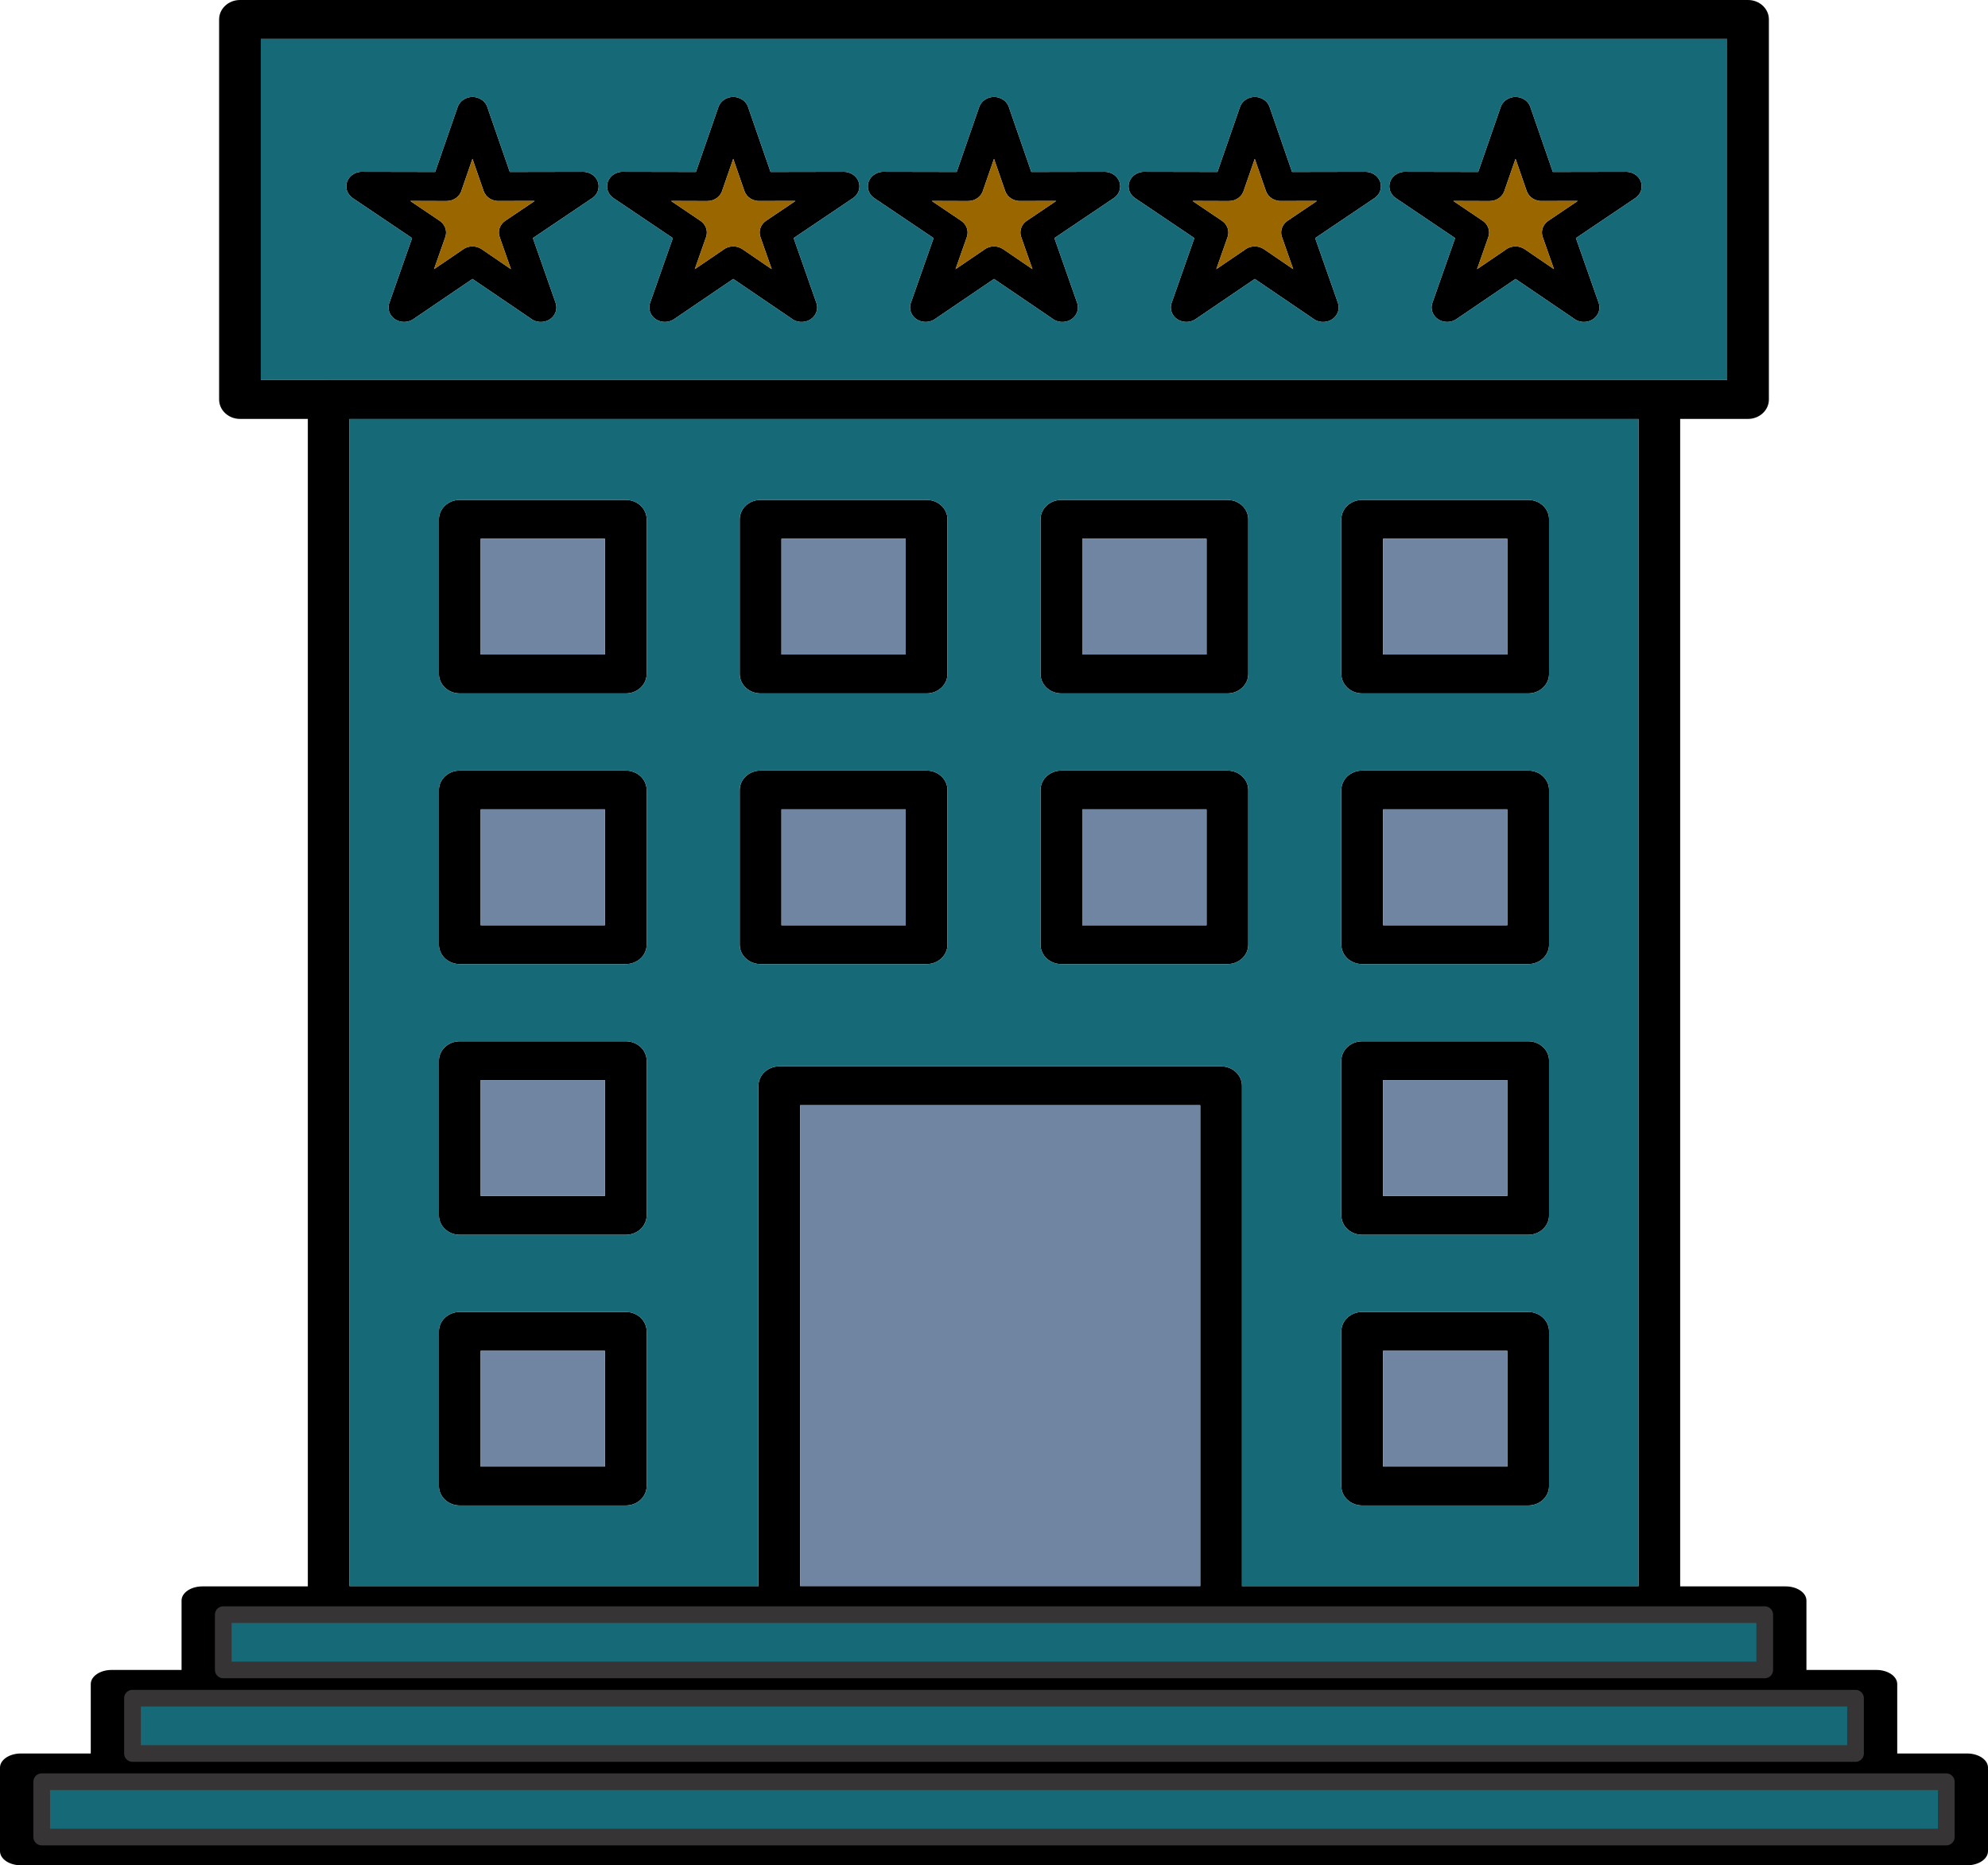 <svg width="97" height="91" viewBox="0 0 97 91" fill="none" xmlns="http://www.w3.org/2000/svg">
<path d="M16.037 18.541H80.963C81.525 18.541 81.98 18.966 81.98 19.489V78.342C81.98 78.865 81.525 79.29 80.963 79.29H16.037C15.475 79.29 15.02 78.865 15.02 78.342V19.489C15.02 18.966 15.475 18.541 16.037 18.541ZM79.945 20.437H17.055V77.394H79.945V20.437Z" fill="black"/>
<path d="M12.726 18.541H84.273V1.896H12.726V18.541ZM85.291 20.437H11.709C11.147 20.437 10.691 20.012 10.691 19.489V0.948C10.691 0.424 11.147 0 11.709 0H85.291C85.853 0 86.309 0.424 86.309 0.948V19.489C86.309 20.012 85.853 20.437 85.291 20.437Z" fill="black"/>
<path d="M23.796 5.276L24.875 8.389L28.445 8.382C28.867 8.382 29.209 8.696 29.21 9.089C29.211 9.341 29.071 9.562 28.859 9.689L26.001 11.615L27.111 14.776C27.242 15.149 27.025 15.551 26.624 15.673C26.357 15.754 26.076 15.69 25.88 15.528L23.053 13.608L20.168 15.569C19.827 15.8 19.352 15.733 19.103 15.416C18.943 15.211 18.917 14.953 19.011 14.734L20.106 11.615L17.213 9.666C16.872 9.435 16.794 8.992 17.041 8.674C17.205 8.463 17.47 8.361 17.729 8.382L21.232 8.389L22.329 5.223C22.458 4.85 22.887 4.643 23.288 4.763C23.551 4.842 23.736 5.042 23.796 5.276ZM23.596 9.314L23.053 7.747L22.529 9.26C22.45 9.575 22.146 9.809 21.784 9.809L20.017 9.803L21.413 10.744C21.7 10.914 21.839 11.249 21.728 11.565L21.177 13.131L22.546 12.2C22.809 11.982 23.207 11.956 23.503 12.157L24.93 13.131L24.395 11.607C24.268 11.312 24.367 10.963 24.657 10.768L26.09 9.803L24.391 9.806C24.043 9.836 23.708 9.637 23.596 9.314Z" fill="black"/>
<path d="M36.52 5.276L37.598 8.389L41.169 8.382C41.59 8.382 41.933 8.696 41.934 9.089C41.934 9.341 41.794 9.562 41.583 9.689L38.724 11.615L39.834 14.776C39.965 15.149 39.748 15.551 39.347 15.673C39.08 15.754 38.799 15.69 38.603 15.528L35.777 13.608L32.891 15.569C32.551 15.8 32.075 15.733 31.827 15.416C31.666 15.211 31.641 14.953 31.734 14.734L32.829 11.615L29.936 9.666C29.595 9.435 29.518 8.992 29.765 8.674C29.929 8.463 30.193 8.361 30.453 8.382L33.955 8.389L35.052 5.223C35.182 4.85 35.61 4.643 36.011 4.763C36.275 4.842 36.46 5.042 36.52 5.276ZM36.32 9.314L35.777 7.747L35.252 9.26C35.173 9.575 34.87 9.809 34.508 9.809L32.74 9.803L34.136 10.744C34.423 10.914 34.562 11.249 34.451 11.565L33.9 13.131L35.27 12.2C35.532 11.982 35.931 11.956 36.227 12.157L37.654 13.131L37.119 11.607C36.992 11.312 37.091 10.963 37.38 10.768L38.813 9.803L37.115 9.806C36.766 9.836 36.432 9.637 36.32 9.314Z" fill="black"/>
<path d="M49.243 5.276L50.321 8.389L53.892 8.382C54.314 8.382 54.656 8.696 54.657 9.089C54.657 9.341 54.517 9.562 54.306 9.689L51.448 11.615L52.557 14.776C52.688 15.149 52.471 15.551 52.071 15.673C51.803 15.754 51.522 15.69 51.326 15.528L48.5 13.608L45.614 15.569C45.274 15.8 44.798 15.733 44.55 15.416C44.39 15.211 44.364 14.953 44.457 14.734L45.552 11.615L42.66 9.666C42.318 9.435 42.241 8.992 42.488 8.674C42.652 8.463 42.916 8.361 43.176 8.382L46.679 8.389L47.776 5.223C47.905 4.85 48.333 4.643 48.734 4.763C48.998 4.842 49.183 5.042 49.243 5.276ZM49.043 9.314L48.5 7.747L47.976 9.26C47.897 9.575 47.593 9.809 47.231 9.809L45.463 9.803L46.859 10.744C47.147 10.914 47.285 11.249 47.175 11.565L46.623 13.131L47.993 12.2C48.255 11.982 48.654 11.956 48.95 12.157L50.377 13.131L49.842 11.607C49.715 11.312 49.814 10.963 50.103 10.768L51.537 9.803L49.838 9.806C49.489 9.836 49.155 9.637 49.043 9.314Z" fill="black"/>
<path d="M61.966 5.276L63.044 8.389L66.615 8.382C67.037 8.382 67.379 8.696 67.38 9.089C67.38 9.341 67.24 9.562 67.029 9.689L64.171 11.615L65.281 14.776C65.412 15.149 65.194 15.551 64.794 15.673C64.526 15.754 64.246 15.69 64.049 15.528L61.223 13.608L58.337 15.569C57.997 15.8 57.522 15.733 57.273 15.416C57.113 15.211 57.087 14.953 57.181 14.734L58.276 11.615L55.383 9.666C55.041 9.435 54.964 8.992 55.211 8.674C55.375 8.463 55.64 8.361 55.899 8.382L59.402 8.389L60.499 5.223C60.628 4.85 61.056 4.643 61.458 4.763C61.721 4.842 61.906 5.042 61.966 5.276ZM61.766 9.314L61.223 7.747L60.699 9.26C60.62 9.575 60.316 9.809 59.954 9.809L58.186 9.803L59.583 10.744C59.87 10.914 60.008 11.249 59.898 11.565L59.346 13.131L60.716 12.2C60.978 11.982 61.377 11.956 61.673 12.157L63.1 13.131L62.565 11.607C62.438 11.312 62.537 10.963 62.827 10.768L64.26 9.803L62.561 9.806C62.213 9.836 61.878 9.637 61.766 9.314Z" fill="black"/>
<path d="M74.689 5.276L75.768 8.389L79.339 8.382C79.76 8.382 80.103 8.696 80.103 9.089C80.104 9.341 79.964 9.562 79.752 9.689L76.894 11.615L78.004 14.776C78.135 15.149 77.918 15.551 77.517 15.673C77.25 15.754 76.969 15.69 76.773 15.528L73.947 13.608L71.061 15.569C70.72 15.8 70.245 15.733 69.997 15.416C69.836 15.211 69.811 14.953 69.904 14.734L70.999 11.615L68.106 9.666C67.765 9.435 67.688 8.992 67.935 8.674C68.098 8.463 68.363 8.361 68.622 8.382L72.125 8.389L73.222 5.223C73.352 4.85 73.78 4.643 74.181 4.763C74.444 4.842 74.63 5.042 74.689 5.276ZM74.49 9.314L73.947 7.747L73.422 9.26C73.343 9.575 73.04 9.809 72.678 9.809L70.91 9.803L72.306 10.744C72.593 10.914 72.732 11.249 72.621 11.565L72.07 13.131L73.439 12.2C73.702 11.982 74.101 11.956 74.396 12.157L75.823 13.131L75.288 11.607C75.162 11.312 75.26 10.963 75.55 10.768L76.983 9.803L75.284 9.806C74.936 9.836 74.602 9.637 74.49 9.314Z" fill="black"/>
<path d="M38.024 52.022H59.581C60.143 52.022 60.599 52.446 60.599 52.97V78.342C60.599 78.865 60.143 79.29 59.581 79.29H38.024C37.462 79.29 37.007 78.865 37.007 78.342V52.97C37.007 52.446 37.462 52.022 38.024 52.022ZM58.563 53.918H39.042V77.394H58.563V53.918Z" fill="black"/>
<path d="M22.434 64.004H30.535C31.097 64.004 31.552 64.429 31.552 64.952V72.499C31.552 73.022 31.097 73.446 30.535 73.446H22.434C21.872 73.446 21.417 73.022 21.417 72.499V64.952C21.417 64.429 21.872 64.004 22.434 64.004ZM29.517 65.9H23.452V71.551H29.517V65.9Z" fill="black"/>
<path d="M22.434 50.799H30.535C31.097 50.799 31.552 51.223 31.552 51.746V59.293C31.552 59.816 31.097 60.241 30.535 60.241H22.434C21.872 60.241 21.417 59.816 21.417 59.293V51.746C21.417 51.223 21.872 50.799 22.434 50.799ZM29.517 52.694H23.452V58.345H29.517V52.694Z" fill="black"/>
<path d="M22.434 37.593H30.535C31.097 37.593 31.552 38.017 31.552 38.541V46.087C31.552 46.61 31.097 47.035 30.535 47.035H22.434C21.872 47.035 21.417 46.61 21.417 46.087V38.541C21.417 38.017 21.872 37.593 22.434 37.593ZM29.517 39.489H23.452V45.139H29.517V39.489Z" fill="black"/>
<path d="M22.434 24.387H30.535C31.097 24.387 31.552 24.811 31.552 25.335V32.881C31.552 33.404 31.097 33.829 30.535 33.829H22.434C21.872 33.829 21.417 33.404 21.417 32.881V25.335C21.417 24.811 21.872 24.387 22.434 24.387ZM29.517 26.283H23.452V31.933H29.517V26.283Z" fill="black"/>
<path d="M66.465 64.004H74.566C75.128 64.004 75.583 64.429 75.583 64.952V72.499C75.583 73.022 75.128 73.446 74.566 73.446H66.465C65.903 73.446 65.447 73.022 65.447 72.499V64.952C65.447 64.429 65.903 64.004 66.465 64.004ZM73.548 65.9H67.482V71.551H73.548V65.9Z" fill="black"/>
<path d="M66.465 50.799H74.566C75.128 50.799 75.583 51.223 75.583 51.746V59.293C75.583 59.816 75.128 60.241 74.566 60.241H66.465C65.903 60.241 65.447 59.816 65.447 59.293V51.746C65.447 51.223 65.903 50.799 66.465 50.799ZM73.548 52.694H67.482V58.345H73.548V52.694Z" fill="black"/>
<path d="M66.465 37.593H74.566C75.128 37.593 75.583 38.017 75.583 38.541V46.087C75.583 46.61 75.128 47.035 74.566 47.035H66.465C65.903 47.035 65.447 46.61 65.447 46.087V38.541C65.447 38.017 65.903 37.593 66.465 37.593ZM73.548 39.489H67.482V45.139H73.548V39.489Z" fill="black"/>
<path d="M66.465 24.387H74.566C75.128 24.387 75.583 24.811 75.583 25.335V32.881C75.583 33.404 75.128 33.829 74.566 33.829H66.465C65.903 33.829 65.447 33.404 65.447 32.881V25.335C65.447 24.811 65.903 24.387 66.465 24.387ZM73.548 26.283H67.482V31.933H73.548V26.283Z" fill="black"/>
<path d="M51.788 37.593H59.889C60.451 37.593 60.906 38.017 60.906 38.541V46.087C60.906 46.61 60.451 47.035 59.889 47.035H51.788C51.226 47.035 50.77 46.61 50.77 46.087V38.541C50.77 38.017 51.226 37.593 51.788 37.593ZM58.871 39.489H52.806V45.139H58.871V39.489Z" fill="black"/>
<path d="M51.788 24.387H59.889C60.451 24.387 60.906 24.811 60.906 25.335V32.881C60.906 33.404 60.451 33.829 59.889 33.829H51.788C51.226 33.829 50.77 33.404 50.77 32.881V25.335C50.77 24.811 51.226 24.387 51.788 24.387ZM58.871 26.283H52.806V31.933H58.871V26.283Z" fill="black"/>
<path d="M37.111 37.593H45.212C45.774 37.593 46.229 38.017 46.229 38.541V46.087C46.229 46.61 45.774 47.035 45.212 47.035H37.111C36.549 47.035 36.093 46.61 36.093 46.087V38.541C36.093 38.017 36.549 37.593 37.111 37.593ZM44.194 39.489H38.129V45.139H44.194V39.489Z" fill="black"/>
<path d="M37.111 24.387H45.212C45.774 24.387 46.229 24.811 46.229 25.335V32.881C46.229 33.404 45.774 33.829 45.212 33.829H37.111C36.549 33.829 36.093 33.404 36.093 32.881V25.335C36.093 24.811 36.549 24.387 37.111 24.387ZM44.194 26.283H38.129V31.933H44.194V26.283Z" fill="black"/>
<path fill-rule="evenodd" clip-rule="evenodd" d="M36.093 46.087V38.541C36.093 38.017 36.549 37.593 37.111 37.593H45.212C45.774 37.593 46.229 38.017 46.229 38.541V46.087C46.229 46.61 45.774 47.035 45.212 47.035H37.111C36.549 47.035 36.093 46.61 36.093 46.087ZM45.212 33.829H37.111C36.549 33.829 36.093 33.405 36.093 32.881V25.335C36.093 24.811 36.549 24.387 37.111 24.387H45.212C45.774 24.387 46.229 24.811 46.229 25.335V32.881C46.229 33.405 45.774 33.829 45.212 33.829ZM79.945 20.437H17.055V77.394H37.007V52.97C37.007 52.446 37.462 52.022 38.024 52.022H59.581C60.143 52.022 60.599 52.446 60.599 52.97V77.394H79.945L79.945 20.437ZM50.77 32.881V25.335C50.77 24.811 51.226 24.387 51.788 24.387H59.889C60.451 24.387 60.906 24.811 60.906 25.335V32.881C60.906 33.405 60.451 33.829 59.889 33.829H51.788C51.226 33.829 50.77 33.405 50.77 32.881ZM50.77 46.087V38.541C50.77 38.017 51.226 37.593 51.788 37.593H59.889C60.451 37.593 60.906 38.017 60.906 38.541V46.087C60.906 46.61 60.451 47.035 59.889 47.035H51.788C51.226 47.035 50.77 46.61 50.77 46.087ZM65.447 32.881V25.335C65.447 24.811 65.903 24.387 66.465 24.387H74.566C75.128 24.387 75.583 24.811 75.583 25.335V32.881C75.583 33.405 75.128 33.829 74.566 33.829H66.465C65.903 33.829 65.447 33.405 65.447 32.881ZM65.447 46.087V38.541C65.447 38.017 65.903 37.593 66.465 37.593H74.566C75.128 37.593 75.583 38.017 75.583 38.541V46.087C75.583 46.61 75.128 47.035 74.566 47.035H66.465C65.903 47.035 65.447 46.61 65.447 46.087ZM65.447 51.747C65.447 51.223 65.903 50.799 66.465 50.799H74.566C75.128 50.799 75.583 51.223 75.583 51.747V59.293C75.583 59.816 75.128 60.241 74.566 60.241H66.465C65.903 60.241 65.447 59.816 65.447 59.293V51.747ZM66.465 64.005H74.566C75.128 64.005 75.583 64.429 75.583 64.953V72.499C75.583 73.022 75.128 73.447 74.566 73.447H66.465C65.903 73.447 65.447 73.022 65.447 72.499V64.953C65.447 64.429 65.903 64.005 66.465 64.005ZM31.553 38.541V46.087C31.553 46.61 31.097 47.035 30.535 47.035H22.434C21.872 47.035 21.417 46.61 21.417 46.087V38.541C21.417 38.017 21.872 37.593 22.434 37.593H30.535C31.097 37.593 31.553 38.017 31.553 38.541ZM30.535 33.829H22.434C21.872 33.829 21.417 33.405 21.417 32.881V25.335C21.417 24.811 21.872 24.387 22.434 24.387H30.535C31.097 24.387 31.553 24.811 31.553 25.335V32.881C31.553 33.405 31.097 33.829 30.535 33.829ZM30.535 50.799C31.097 50.799 31.553 51.223 31.553 51.747V59.293C31.553 59.816 31.097 60.241 30.535 60.241H22.434C21.872 60.241 21.417 59.816 21.417 59.293V51.747C21.417 51.223 21.872 50.799 22.434 50.799H30.535ZM22.434 64.005H30.535C31.097 64.005 31.553 64.429 31.553 64.953V72.499C31.553 73.022 31.097 73.447 30.535 73.447H22.434C21.872 73.447 21.417 73.022 21.417 72.499V64.953C21.417 64.429 21.872 64.005 22.434 64.005Z" fill="#166977"/>
<path fill-rule="evenodd" clip-rule="evenodd" d="M23.452 31.933H29.517V26.283H23.452V31.933Z" fill="#6F85A1"/>
<path fill-rule="evenodd" clip-rule="evenodd" d="M38.129 26.283V31.933H44.194V26.283H38.129Z" fill="#6F85A1"/>
<path fill-rule="evenodd" clip-rule="evenodd" d="M52.806 26.283V31.933H58.871V26.283H52.806Z" fill="#6F85A1"/>
<path fill-rule="evenodd" clip-rule="evenodd" d="M67.483 26.283V31.933H73.548V26.283H67.483Z" fill="#6F85A1"/>
<path fill-rule="evenodd" clip-rule="evenodd" d="M73.548 39.489H67.483V45.139H73.548V39.489Z" fill="#6F85A1"/>
<path fill-rule="evenodd" clip-rule="evenodd" d="M58.871 45.139V39.489H52.806V45.139H58.871Z" fill="#6F85A1"/>
<path fill-rule="evenodd" clip-rule="evenodd" d="M44.194 45.139V39.489H38.129V45.139H44.194Z" fill="#6F85A1"/>
<path fill-rule="evenodd" clip-rule="evenodd" d="M29.517 45.139V39.489H23.452V45.139H29.517Z" fill="#6F85A1"/>
<path fill-rule="evenodd" clip-rule="evenodd" d="M29.517 52.695H23.452V58.345H29.517V52.695Z" fill="#6F85A1"/>
<path fill-rule="evenodd" clip-rule="evenodd" d="M67.483 52.695V58.345H73.548V52.695H67.483Z" fill="#6F85A1"/>
<path fill-rule="evenodd" clip-rule="evenodd" d="M73.548 65.9H67.483V71.551H73.548V65.9Z" fill="#6F85A1"/>
<path fill-rule="evenodd" clip-rule="evenodd" d="M29.517 71.551V65.9H23.452V71.551H29.517Z" fill="#6F85A1"/>
<path fill-rule="evenodd" clip-rule="evenodd" d="M39.042 53.918V77.394H58.563V53.918H39.042Z" fill="#6F85A1"/>
<path fill-rule="evenodd" clip-rule="evenodd" d="M22.546 12.201C22.808 11.983 23.207 11.957 23.503 12.158L24.93 13.131L24.395 11.608C24.268 11.312 24.367 10.963 24.657 10.768L26.09 9.803L24.391 9.806C24.043 9.836 23.706 9.639 23.595 9.316L23.053 7.747L22.529 9.261C22.45 9.575 22.146 9.81 21.784 9.809L20.017 9.803L21.413 10.744C21.7 10.914 21.838 11.25 21.728 11.565L21.176 13.131L22.546 12.201Z" fill="#9A6600"/>
<path fill-rule="evenodd" clip-rule="evenodd" d="M34.136 10.744C34.423 10.914 34.562 11.25 34.451 11.565L33.9 13.131L35.269 12.2C35.532 11.983 35.931 11.957 36.227 12.157L37.654 13.131L37.119 11.607C36.992 11.312 37.091 10.963 37.38 10.768L38.813 9.803L37.114 9.806C36.766 9.836 36.43 9.639 36.318 9.316L35.777 7.747L35.252 9.26C35.173 9.575 34.87 9.809 34.508 9.809L32.74 9.803L34.136 10.744Z" fill="#9A6600"/>
<path fill-rule="evenodd" clip-rule="evenodd" d="M45.463 9.803L46.859 10.744C47.147 10.914 47.285 11.249 47.175 11.565L46.623 13.131L47.993 12.2C48.255 11.982 48.654 11.956 48.95 12.157L50.377 13.131L49.842 11.607C49.715 11.312 49.814 10.963 50.103 10.768L51.537 9.803L49.838 9.806C49.49 9.836 49.153 9.639 49.041 9.316L48.5 7.747L47.976 9.26C47.897 9.575 47.593 9.809 47.231 9.809L45.463 9.803Z" fill="#9A6600"/>
<path fill-rule="evenodd" clip-rule="evenodd" d="M58.186 9.803L59.583 10.744C59.87 10.914 60.008 11.249 59.898 11.565L59.346 13.131L60.716 12.2C60.978 11.982 61.377 11.956 61.673 12.157L63.1 13.131L62.565 11.607C62.438 11.312 62.537 10.963 62.827 10.768L64.26 9.803L62.561 9.806C62.213 9.836 61.876 9.639 61.764 9.316L61.223 7.747L60.699 9.26C60.62 9.575 60.316 9.809 59.954 9.809L58.186 9.803Z" fill="#9A6600"/>
<path fill-rule="evenodd" clip-rule="evenodd" d="M70.91 9.803L72.306 10.744C72.593 10.914 72.732 11.249 72.621 11.565L72.07 13.131L73.439 12.2C73.702 11.982 74.101 11.956 74.396 12.157L75.823 13.131L75.288 11.607C75.162 11.312 75.26 10.963 75.55 10.768L76.983 9.803L75.284 9.806C74.936 9.836 74.6 9.639 74.488 9.316L73.947 7.747L73.422 9.26C73.343 9.575 73.04 9.809 72.678 9.809L70.91 9.803Z" fill="#9A6600"/>
<path fill-rule="evenodd" clip-rule="evenodd" d="M59.402 8.389L60.499 5.223C60.628 4.85 61.056 4.643 61.458 4.763C61.721 4.843 61.906 5.042 61.966 5.276L63.044 8.389L66.615 8.382C67.037 8.382 67.379 8.697 67.38 9.089C67.38 9.341 67.24 9.562 67.029 9.689L64.171 11.615L65.281 14.776C65.412 15.15 65.195 15.551 64.794 15.673C64.526 15.754 64.246 15.691 64.049 15.528L61.223 13.608L58.338 15.569C57.997 15.8 57.522 15.733 57.273 15.416C57.113 15.211 57.087 14.953 57.181 14.734L58.276 11.615L55.383 9.666C55.041 9.435 54.964 8.992 55.211 8.674C55.375 8.463 55.64 8.361 55.899 8.382L59.402 8.389ZM68.106 9.666C67.764 9.436 67.688 8.992 67.935 8.674C68.098 8.463 68.363 8.361 68.622 8.382L72.125 8.389L73.222 5.223C73.352 4.85 73.78 4.643 74.181 4.763C74.444 4.843 74.63 5.042 74.689 5.276L75.768 8.389L79.339 8.382C79.76 8.382 80.103 8.697 80.103 9.089C80.104 9.341 79.964 9.562 79.752 9.689L76.894 11.615L78.004 14.776C78.135 15.15 77.918 15.551 77.517 15.673C77.25 15.754 76.969 15.691 76.773 15.528L73.947 13.608L71.061 15.569C70.72 15.8 70.245 15.733 69.997 15.416C69.836 15.211 69.811 14.953 69.904 14.734L70.999 11.615L68.106 9.666ZM49.243 5.276L50.321 8.389L53.892 8.382C54.313 8.382 54.656 8.697 54.657 9.089C54.657 9.341 54.517 9.562 54.306 9.689L51.448 11.615L52.557 14.776C52.688 15.149 52.471 15.551 52.071 15.673C51.803 15.754 51.522 15.69 51.326 15.528L48.5 13.608L45.614 15.569C45.274 15.8 44.798 15.733 44.55 15.416C44.389 15.211 44.364 14.953 44.457 14.734L45.552 11.615L42.66 9.666C42.318 9.435 42.241 8.992 42.488 8.674C42.652 8.463 42.916 8.361 43.176 8.382L46.679 8.389L47.776 5.223C47.905 4.85 48.333 4.643 48.734 4.763C48.998 4.842 49.183 5.042 49.243 5.276ZM16.037 18.541H80.963C80.959 18.541 80.967 18.541 80.963 18.541L84.274 18.541V1.896H12.726V18.541L16.037 18.541C16.033 18.541 16.041 18.541 16.037 18.541ZM36.52 5.276L37.598 8.389L41.169 8.382C41.59 8.382 41.933 8.697 41.934 9.089C41.934 9.341 41.794 9.562 41.583 9.689L38.724 11.615L39.834 14.776C39.965 15.149 39.748 15.551 39.347 15.673C39.08 15.754 38.799 15.69 38.603 15.528L35.777 13.608L32.891 15.569C32.55 15.8 32.075 15.733 31.827 15.416C31.666 15.211 31.641 14.953 31.734 14.734L32.829 11.615L29.936 9.666C29.595 9.435 29.518 8.992 29.765 8.674C29.928 8.463 30.193 8.361 30.453 8.382L33.955 8.389L35.052 5.223C35.182 4.85 35.61 4.643 36.011 4.763C36.275 4.842 36.46 5.042 36.52 5.276ZM28.859 9.689L26.001 11.615L27.111 14.776C27.242 15.15 27.025 15.551 26.624 15.673C26.357 15.754 26.076 15.691 25.88 15.528L23.053 13.608L20.168 15.569C19.827 15.8 19.352 15.733 19.104 15.416C18.943 15.211 18.917 14.953 19.011 14.734L20.106 11.615L17.213 9.666C16.872 9.435 16.794 8.992 17.041 8.674C17.205 8.463 17.47 8.361 17.729 8.382L21.232 8.389L22.329 5.223C22.458 4.85 22.887 4.643 23.288 4.763C23.551 4.843 23.736 5.042 23.796 5.276L24.875 8.389L28.445 8.382C28.867 8.382 29.209 8.697 29.21 9.089C29.211 9.341 29.071 9.562 28.859 9.689Z" fill="#166977"/>
<path d="M10.894 81.47H86.106V78.772H10.894V81.47ZM87.124 82.848H9.876C9.314 82.848 8.859 82.54 8.859 82.159V78.083C8.859 77.703 9.314 77.394 9.876 77.394H87.124C87.686 77.394 88.141 77.703 88.141 78.083V82.159C88.141 82.54 87.686 82.848 87.124 82.848Z" fill="black"/>
<path d="M6.464 85.546H90.535V82.848H6.464V85.546ZM91.553 86.924H5.447C4.885 86.924 4.429 86.615 4.429 86.235V82.159C4.429 81.778 4.885 81.47 5.447 81.47H91.553C92.115 81.47 92.571 81.778 92.571 82.159V86.235C92.571 86.615 92.115 86.924 91.553 86.924Z" fill="black"/>
<path d="M2.035 89.622H94.965V86.924H2.035V89.622ZM95.982 91H1.018C0.456 91 0 90.692 0 90.311V86.235C0 85.855 0.456 85.546 1.018 85.546H95.982C96.544 85.546 97 85.855 97 86.235V90.311C97 90.692 96.544 91 95.982 91Z" fill="black"/>
<path fill-rule="evenodd" clip-rule="evenodd" d="M83.619 78.772H13.381H10.894V81.47H86.106V78.772H83.619Z" fill="#166977" stroke="#373435" stroke-width="0.814" stroke-linecap="round" stroke-linejoin="round"/>
<path fill-rule="evenodd" clip-rule="evenodd" d="M87.124 82.848H9.876L6.464 82.848V85.546H90.536V82.848L87.124 82.848Z" fill="#166977" stroke="#373435" stroke-width="0.814" stroke-linecap="round" stroke-linejoin="round"/>
<path fill-rule="evenodd" clip-rule="evenodd" d="M91.553 86.924H5.447H2.035V89.622H94.965V86.924H91.553Z" fill="#166977" stroke="#373435" stroke-width="0.814" stroke-linecap="round" stroke-linejoin="round"/>
</svg>
